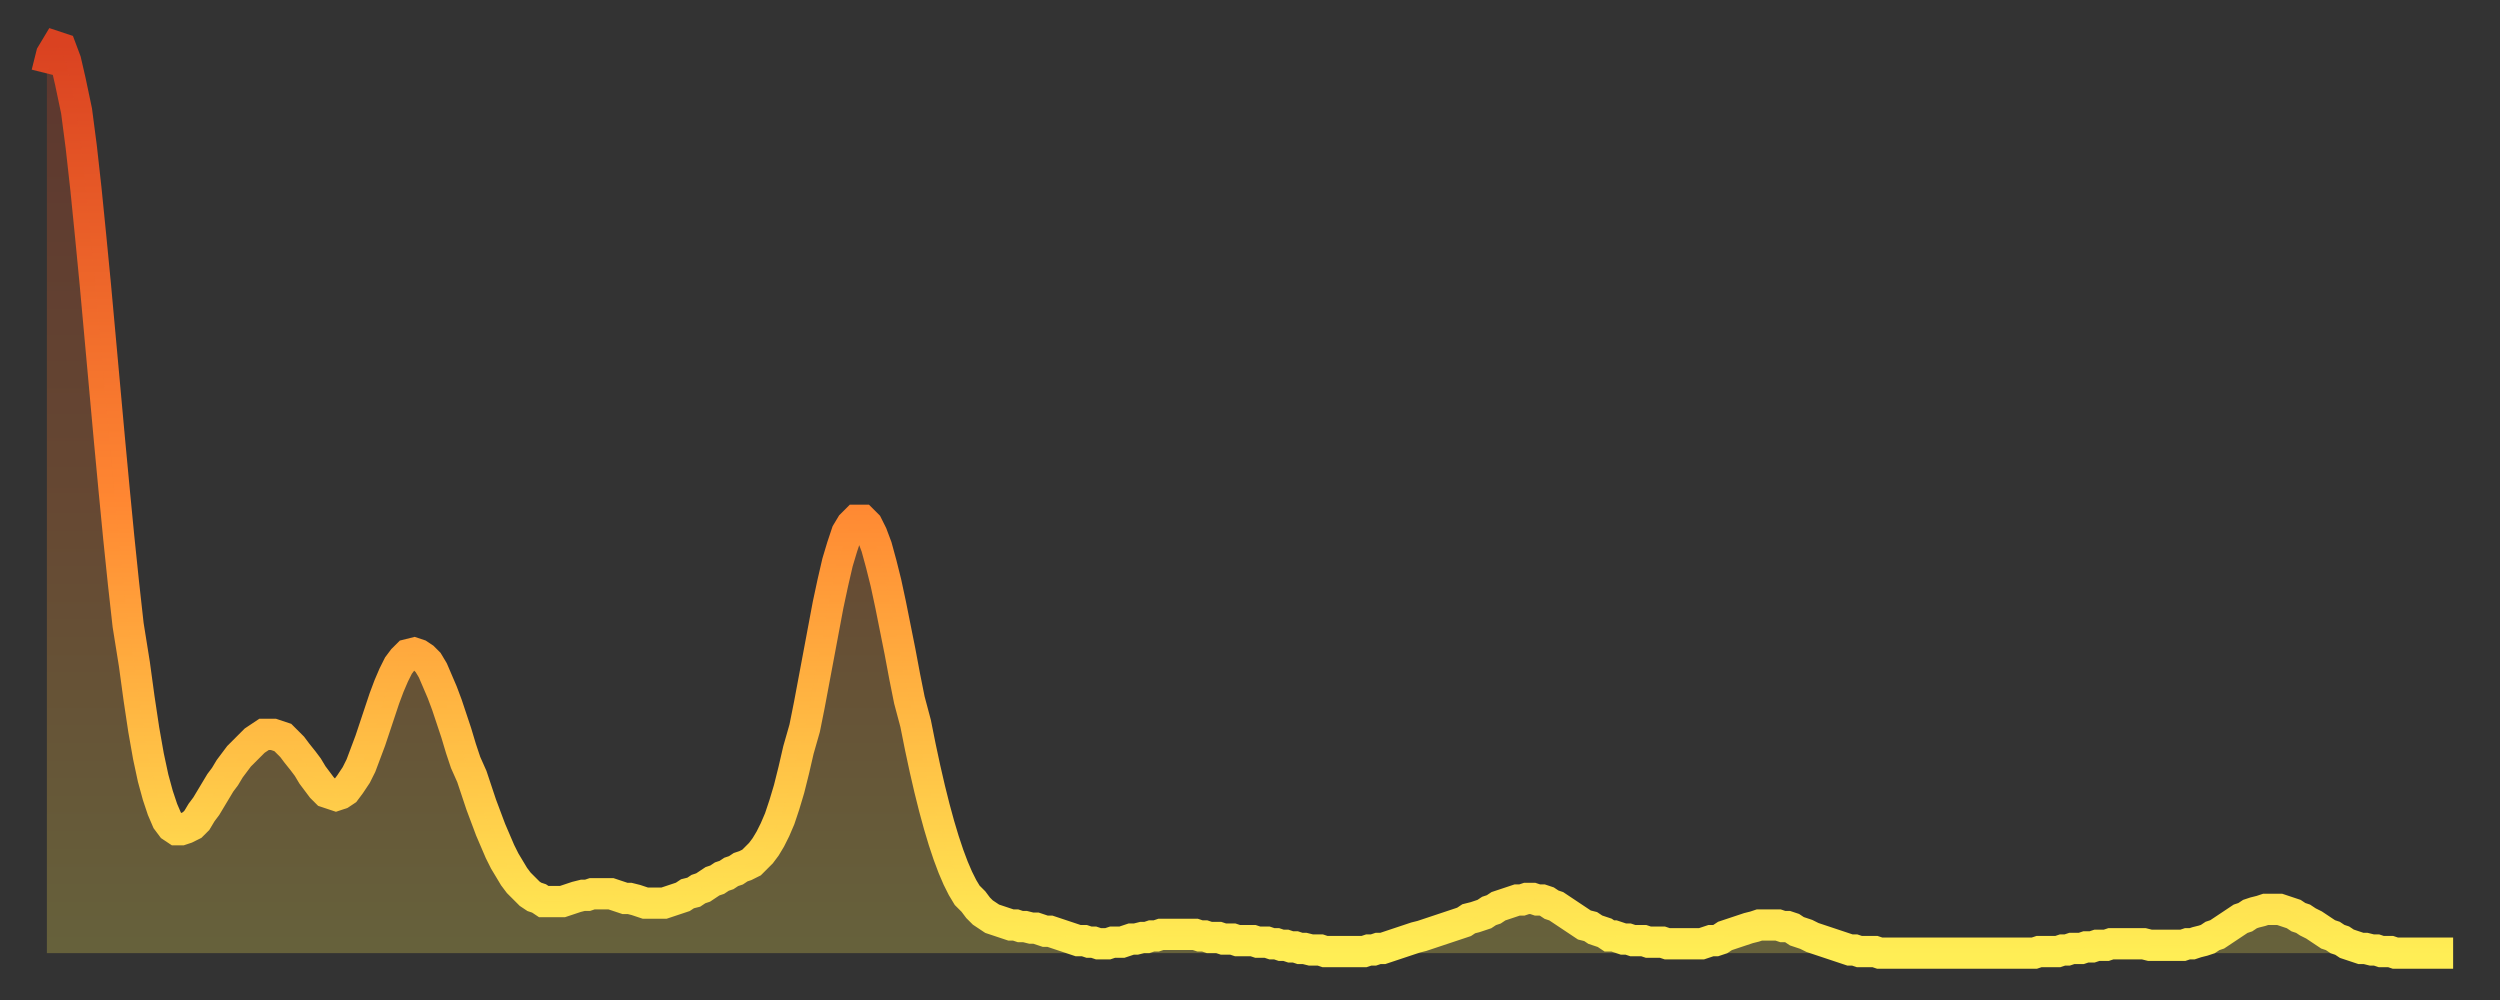 <?xml version="1.0" encoding="utf-8" ?>
<svg baseProfile="full" height="64" version="1.1" width="160" xmlns="http://www.w3.org/2000/svg" xmlns:ev="http://www.w3.org/2001/xml-events" xmlns:xlink="http://www.w3.org/1999/xlink"><rect width="100%" height="100%" fill="#333333" stroke="none"/><defs><linearGradient id="id3234344" x1="0" x2="0" y1="0" y2="1"><stop offset="0%" stop-color="#da4221" /><stop offset="50%" stop-color="#ff8732" /><stop offset="100%" stop-color="#ffee55" /></linearGradient></defs><g transform="translate(3,3)"><g><path d="M 0.0 1.7 0.3 0.5 0.6 0.0 0.9 0.1 1.2 0.9 1.5 2.2 1.9 4.1 2.2 6.4 2.5 9.1 2.8 12.1 3.1 15.2 3.4 18.5 3.7 21.8 4.0 25.1 4.3 28.3 4.6 31.4 4.9 34.3 5.2 37.0 5.6 39.5 5.9 41.7 6.2 43.7 6.5 45.4 6.8 46.8 7.1 47.9 7.4 48.8 7.7 49.5 8.0 49.9 8.3 50.1 8.6 50.1 8.9 50.0 9.3 49.8 9.6 49.5 9.9 49.0 10.2 48.6 10.5 48.1 10.8 47.6 11.1 47.1 11.4 46.7 11.7 46.2 12.0 45.8 12.3 45.4 12.7 45.0 13.0 44.7 13.3 44.4 13.6 44.2 13.9 44.0 14.2 44.0 14.5 44.0 14.8 44.1 15.1 44.2 15.4 44.5 15.7 44.8 16.0 45.2 16.4 45.7 16.7 46.1 17.0 46.6 17.3 47.0 17.6 47.4 17.9 47.7 18.2 47.8 18.5 47.9 18.8 47.8 19.1 47.6 19.4 47.2 19.8 46.6 20.1 46.0 20.4 45.2 20.7 44.4 21.0 43.5 21.3 42.6 21.6 41.7 21.9 40.9 22.2 40.2 22.5 39.6 22.8 39.2 23.1 38.9 23.5 38.8 23.8 38.9 24.1 39.1 24.4 39.4 24.7 39.9 25.0 40.6 25.3 41.3 25.6 42.1 25.9 43.0 26.2 43.9 26.5 44.9 26.8 45.8 27.2 46.7 27.5 47.6 27.8 48.5 28.1 49.3 28.4 50.1 28.7 50.8 29.0 51.5 29.3 52.1 29.6 52.6 29.9 53.1 30.2 53.5 30.6 53.9 30.9 54.2 31.2 54.4 31.5 54.5 31.8 54.7 32.1 54.7 32.4 54.7 32.7 54.7 33.0 54.7 33.3 54.6 33.6 54.5 33.9 54.4 34.3 54.3 34.6 54.3 34.9 54.2 35.2 54.2 35.5 54.2 35.8 54.2 36.1 54.2 36.4 54.3 36.7 54.4 37.0 54.5 37.3 54.5 37.7 54.6 38.0 54.7 38.3 54.8 38.6 54.8 38.9 54.8 39.2 54.8 39.5 54.8 39.8 54.7 40.1 54.6 40.4 54.5 40.7 54.4 41.0 54.2 41.4 54.1 41.7 53.9 42.0 53.8 42.3 53.6 42.6 53.4 42.9 53.3 43.2 53.1 43.5 53.0 43.8 52.8 44.1 52.7 44.4 52.5 44.7 52.4 45.1 52.2 45.4 51.9 45.7 51.6 46.0 51.2 46.3 50.7 46.6 50.1 46.9 49.4 47.2 48.5 47.5 47.5 47.8 46.3 48.1 45.0 48.5 43.6 48.8 42.1 49.1 40.5 49.4 38.9 49.7 37.3 50.0 35.7 50.3 34.3 50.6 33.0 50.9 32.0 51.2 31.1 51.5 30.6 51.8 30.3 52.2 30.3 52.5 30.6 52.8 31.2 53.1 32.0 53.4 33.1 53.7 34.3 54.0 35.7 54.3 37.2 54.6 38.7 54.9 40.3 55.2 41.8 55.6 43.3 55.9 44.8 56.2 46.2 56.5 47.5 56.8 48.7 57.1 49.8 57.4 50.8 57.7 51.7 58.0 52.5 58.3 53.2 58.6 53.8 58.9 54.3 59.3 54.7 59.6 55.1 59.9 55.4 60.2 55.6 60.5 55.8 60.8 55.9 61.1 56.0 61.4 56.1 61.7 56.2 62.0 56.2 62.3 56.3 62.6 56.3 63.0 56.4 63.3 56.4 63.6 56.5 63.9 56.6 64.2 56.6 64.5 56.7 64.8 56.8 65.1 56.9 65.4 57.0 65.7 57.1 66.0 57.2 66.4 57.2 66.7 57.3 67.0 57.3 67.3 57.4 67.6 57.4 67.9 57.4 68.2 57.3 68.5 57.3 68.8 57.3 69.1 57.2 69.4 57.1 69.7 57.1 70.1 57.0 70.4 57.0 70.7 56.9 71.0 56.9 71.3 56.8 71.6 56.8 71.9 56.8 72.2 56.8 72.5 56.8 72.8 56.8 73.1 56.8 73.5 56.8 73.8 56.9 74.1 56.9 74.4 57.0 74.7 57.0 75.0 57.0 75.3 57.1 75.6 57.1 75.9 57.1 76.2 57.2 76.5 57.2 76.8 57.2 77.2 57.2 77.5 57.3 77.8 57.3 78.1 57.3 78.4 57.4 78.7 57.4 79.0 57.5 79.3 57.5 79.6 57.6 79.9 57.6 80.2 57.7 80.5 57.7 80.9 57.8 81.2 57.8 81.5 57.8 81.8 57.9 82.1 57.9 82.4 57.9 82.7 57.9 83.0 57.9 83.3 57.9 83.6 57.9 83.9 57.9 84.3 57.9 84.6 57.8 84.9 57.8 85.2 57.7 85.5 57.7 85.8 57.6 86.1 57.5 86.4 57.4 86.7 57.3 87.0 57.2 87.3 57.1 87.6 57.0 88.0 56.9 88.3 56.8 88.6 56.7 88.9 56.6 89.2 56.5 89.5 56.4 89.8 56.3 90.1 56.2 90.4 56.1 90.7 56.0 91.0 55.8 91.4 55.7 91.7 55.6 92.0 55.5 92.3 55.3 92.6 55.2 92.9 55.0 93.2 54.9 93.5 54.8 93.8 54.7 94.1 54.6 94.4 54.6 94.7 54.5 95.1 54.5 95.4 54.6 95.7 54.6 96.0 54.7 96.3 54.9 96.6 55.0 96.9 55.2 97.2 55.4 97.5 55.6 97.8 55.8 98.1 56.0 98.4 56.2 98.8 56.3 99.1 56.5 99.4 56.6 99.7 56.7 100.0 56.9 100.3 56.9 100.6 57.0 100.9 57.1 101.2 57.1 101.5 57.2 101.8 57.2 102.2 57.2 102.5 57.3 102.8 57.3 103.1 57.3 103.4 57.3 103.7 57.4 104.0 57.4 104.3 57.4 104.6 57.4 104.9 57.4 105.2 57.4 105.5 57.4 105.9 57.4 106.2 57.3 106.5 57.2 106.8 57.2 107.1 57.1 107.4 56.9 107.7 56.8 108.0 56.7 108.3 56.6 108.6 56.5 108.9 56.4 109.3 56.3 109.6 56.2 109.9 56.2 110.2 56.2 110.5 56.2 110.8 56.2 111.1 56.3 111.4 56.3 111.7 56.4 112.0 56.6 112.3 56.7 112.6 56.8 113.0 57.0 113.3 57.1 113.6 57.2 113.9 57.3 114.2 57.4 114.5 57.5 114.8 57.6 115.1 57.7 115.4 57.8 115.7 57.8 116.0 57.9 116.3 57.9 116.7 57.9 117.0 57.9 117.3 58.0 117.6 58.0 117.9 58.0 118.2 58.0 118.5 58.0 118.8 58.0 119.1 58.0 119.4 58.0 119.7 58.0 120.1 58.0 120.4 58.0 120.7 58.0 121.0 58.0 121.3 58.0 121.6 58.0 121.9 58.0 122.2 58.0 122.5 58.0 122.8 58.0 123.1 58.0 123.4 58.0 123.8 58.0 124.1 58.0 124.4 58.0 124.7 58.0 125.0 58.0 125.3 58.0 125.6 58.0 125.9 58.0 126.2 58.0 126.5 58.0 126.8 58.0 127.2 58.0 127.5 57.9 127.8 57.9 128.1 57.9 128.4 57.9 128.7 57.9 129.0 57.8 129.3 57.8 129.6 57.7 129.9 57.7 130.2 57.7 130.5 57.6 130.9 57.6 131.2 57.5 131.5 57.5 131.8 57.5 132.1 57.4 132.4 57.4 132.7 57.4 133.0 57.4 133.3 57.4 133.6 57.4 133.9 57.4 134.2 57.4 134.6 57.5 134.9 57.5 135.2 57.5 135.5 57.5 135.8 57.5 136.1 57.5 136.4 57.5 136.7 57.5 137.0 57.4 137.3 57.4 137.6 57.3 138.0 57.2 138.3 57.1 138.6 56.9 138.9 56.8 139.2 56.6 139.5 56.4 139.8 56.2 140.1 56.0 140.4 55.8 140.7 55.7 141.0 55.5 141.3 55.4 141.7 55.3 142.0 55.2 142.3 55.2 142.6 55.2 142.9 55.2 143.2 55.3 143.5 55.4 143.8 55.5 144.1 55.7 144.4 55.8 144.7 56.0 145.1 56.2 145.4 56.4 145.7 56.6 146.0 56.8 146.3 56.9 146.6 57.1 146.9 57.2 147.2 57.4 147.5 57.5 147.8 57.6 148.1 57.7 148.4 57.7 148.8 57.8 149.1 57.8 149.4 57.9 149.7 57.9 150.0 57.9 150.3 58.0 150.6 58.0 150.9 58.0 151.2 58.0 151.5 58.0 151.8 58.0 152.1 58.0 152.5 58.0 152.8 58.0 153.1 58.0 153.4 58.0 153.7 58.0 154.0 58.0" fill="none" id="graph-curve" opacity="1" stroke="url(#id3234344)" stroke-width="2" /><path d="M 0 58 L 0.0 1.7 0.3 0.5 0.6 0.0 0.9 0.1 1.2 0.9 1.5 2.2 1.9 4.1 2.2 6.4 2.5 9.1 2.8 12.1 3.1 15.2 3.4 18.5 3.7 21.8 4.0 25.1 4.3 28.3 4.6 31.4 4.9 34.3 5.2 37.0 5.6 39.5 5.9 41.7 6.2 43.7 6.5 45.4 6.8 46.8 7.1 47.9 7.4 48.8 7.7 49.5 8.0 49.9 8.3 50.1 8.6 50.1 8.9 50.0 9.3 49.8 9.6 49.5 9.9 49.0 10.2 48.6 10.5 48.1 10.8 47.6 11.1 47.1 11.4 46.7 11.7 46.2 12.0 45.8 12.3 45.4 12.7 45.0 13.0 44.7 13.3 44.4 13.6 44.2 13.9 44.0 14.2 44.0 14.5 44.0 14.8 44.1 15.1 44.2 15.4 44.5 15.7 44.8 16.0 45.2 16.4 45.7 16.7 46.1 17.0 46.6 17.3 47.0 17.6 47.4 17.9 47.7 18.2 47.8 18.5 47.9 18.8 47.8 19.1 47.6 19.4 47.2 19.8 46.6 20.1 46.0 20.4 45.2 20.7 44.4 21.0 43.5 21.3 42.6 21.6 41.7 21.9 40.9 22.2 40.2 22.5 39.6 22.8 39.2 23.1 38.9 23.5 38.8 23.8 38.9 24.1 39.1 24.4 39.4 24.7 39.9 25.0 40.6 25.3 41.3 25.6 42.1 25.9 43.0 26.2 43.9 26.5 44.9 26.8 45.8 27.2 46.7 27.5 47.6 27.8 48.5 28.1 49.3 28.4 50.1 28.7 50.8 29.0 51.5 29.3 52.1 29.6 52.6 29.9 53.1 30.2 53.5 30.6 53.9 30.9 54.2 31.2 54.4 31.5 54.5 31.8 54.7 32.1 54.7 32.4 54.7 32.7 54.7 33.0 54.7 33.3 54.6 33.6 54.5 33.9 54.4 34.3 54.3 34.6 54.3 34.9 54.2 35.2 54.2 35.5 54.2 35.8 54.2 36.1 54.2 36.4 54.3 36.7 54.4 37.0 54.5 37.3 54.5 37.7 54.6 38.0 54.7 38.3 54.8 38.6 54.8 38.9 54.8 39.2 54.8 39.5 54.8 39.8 54.7 40.1 54.6 40.4 54.5 40.7 54.4 41.0 54.2 41.4 54.1 41.7 53.9 42.0 53.8 42.3 53.6 42.6 53.4 42.9 53.3 43.2 53.1 43.5 53.0 43.8 52.8 44.1 52.7 44.4 52.5 44.7 52.4 45.1 52.2 45.4 51.9 45.7 51.6 46.0 51.2 46.3 50.7 46.6 50.1 46.9 49.4 47.2 48.5 47.5 47.5 47.8 46.3 48.1 45.0 48.5 43.6 48.8 42.1 49.1 40.5 49.4 38.9 49.7 37.3 50.0 35.7 50.3 34.3 50.6 33.0 50.9 32.0 51.2 31.1 51.5 30.6 51.8 30.3 52.2 30.3 52.5 30.6 52.8 31.2 53.1 32.0 53.4 33.1 53.7 34.3 54.0 35.7 54.3 37.2 54.6 38.7 54.9 40.3 55.2 41.8 55.6 43.3 55.9 44.8 56.2 46.2 56.5 47.5 56.8 48.7 57.1 49.8 57.4 50.8 57.7 51.7 58.0 52.5 58.3 53.2 58.6 53.8 58.9 54.3 59.3 54.7 59.6 55.1 59.9 55.4 60.2 55.6 60.5 55.8 60.8 55.9 61.1 56.0 61.4 56.1 61.7 56.2 62.0 56.2 62.3 56.3 62.6 56.3 63.0 56.4 63.3 56.4 63.6 56.5 63.9 56.6 64.2 56.6 64.5 56.7 64.8 56.8 65.1 56.9 65.4 57.0 65.7 57.1 66.0 57.2 66.4 57.2 66.7 57.3 67.0 57.3 67.3 57.4 67.6 57.4 67.9 57.4 68.2 57.3 68.5 57.3 68.8 57.3 69.1 57.2 69.4 57.1 69.7 57.1 70.1 57.0 70.4 57.0 70.7 56.9 71.0 56.9 71.3 56.8 71.6 56.8 71.9 56.8 72.2 56.8 72.5 56.8 72.8 56.8 73.1 56.8 73.5 56.8 73.8 56.9 74.1 56.9 74.4 57.0 74.7 57.0 75.0 57.0 75.3 57.1 75.6 57.1 75.9 57.1 76.2 57.2 76.5 57.2 76.8 57.2 77.2 57.2 77.5 57.3 77.8 57.3 78.1 57.3 78.4 57.4 78.7 57.4 79.0 57.5 79.3 57.5 79.6 57.6 79.9 57.6 80.2 57.7 80.5 57.7 80.9 57.8 81.2 57.8 81.5 57.8 81.8 57.9 82.1 57.9 82.4 57.9 82.7 57.9 83.0 57.9 83.3 57.9 83.6 57.9 83.9 57.9 84.3 57.9 84.6 57.8 84.9 57.8 85.2 57.7 85.5 57.7 85.8 57.6 86.1 57.5 86.4 57.4 86.7 57.3 87.0 57.2 87.3 57.1 87.6 57.0 88.0 56.9 88.3 56.8 88.6 56.7 88.9 56.6 89.2 56.5 89.5 56.4 89.8 56.3 90.1 56.2 90.4 56.1 90.7 56.0 91.0 55.8 91.4 55.7 91.7 55.6 92.0 55.5 92.3 55.3 92.6 55.2 92.9 55.0 93.2 54.9 93.5 54.8 93.8 54.7 94.1 54.6 94.4 54.6 94.7 54.5 95.1 54.5 95.4 54.6 95.7 54.6 96.0 54.7 96.3 54.9 96.6 55.0 96.9 55.2 97.2 55.4 97.5 55.6 97.8 55.8 98.1 56.0 98.4 56.2 98.8 56.3 99.1 56.5 99.4 56.6 99.7 56.7 100.0 56.9 100.3 56.9 100.6 57.0 100.9 57.1 101.2 57.1 101.5 57.2 101.8 57.2 102.2 57.2 102.5 57.3 102.8 57.3 103.1 57.3 103.4 57.3 103.7 57.4 104.0 57.4 104.3 57.4 104.6 57.4 104.9 57.4 105.2 57.4 105.5 57.4 105.9 57.4 106.2 57.3 106.5 57.2 106.8 57.2 107.1 57.1 107.4 56.9 107.7 56.8 108.0 56.7 108.3 56.6 108.6 56.5 108.9 56.4 109.3 56.3 109.6 56.2 109.9 56.2 110.2 56.2 110.5 56.2 110.8 56.2 111.1 56.3 111.4 56.3 111.7 56.4 112.0 56.6 112.3 56.7 112.6 56.8 113.0 57.0 113.3 57.1 113.6 57.2 113.9 57.3 114.2 57.4 114.5 57.5 114.8 57.6 115.1 57.7 115.4 57.8 115.7 57.8 116.0 57.9 116.3 57.9 116.7 57.9 117.0 57.9 117.3 58.0 117.6 58.0 117.9 58.0 118.2 58.0 118.5 58.0 118.8 58.0 119.1 58.0 119.4 58.0 119.7 58.0 120.1 58.0 120.4 58.0 120.7 58.0 121.0 58.0 121.3 58.0 121.6 58.0 121.9 58.0 122.2 58.0 122.5 58.0 122.8 58.0 123.1 58.0 123.4 58.0 123.8 58.0 124.1 58.0 124.4 58.0 124.7 58.0 125.0 58.0 125.3 58.0 125.6 58.0 125.9 58.0 126.2 58.0 126.5 58.0 126.8 58.0 127.2 58.0 127.5 57.9 127.8 57.9 128.1 57.9 128.4 57.9 128.7 57.9 129.0 57.8 129.3 57.8 129.6 57.7 129.9 57.7 130.2 57.7 130.5 57.6 130.9 57.6 131.2 57.5 131.5 57.5 131.8 57.5 132.1 57.4 132.4 57.4 132.7 57.4 133.0 57.4 133.3 57.4 133.6 57.4 133.9 57.4 134.2 57.4 134.6 57.5 134.9 57.5 135.2 57.5 135.5 57.5 135.8 57.5 136.1 57.5 136.4 57.5 136.7 57.5 137.0 57.4 137.3 57.4 137.6 57.3 138.0 57.2 138.3 57.1 138.6 56.9 138.9 56.8 139.2 56.6 139.5 56.4 139.8 56.2 140.1 56.0 140.4 55.8 140.7 55.7 141.0 55.5 141.3 55.4 141.7 55.3 142.0 55.2 142.3 55.2 142.6 55.2 142.9 55.2 143.2 55.3 143.5 55.4 143.8 55.5 144.1 55.7 144.4 55.8 144.7 56.0 145.1 56.2 145.4 56.4 145.7 56.6 146.0 56.8 146.3 56.9 146.6 57.1 146.9 57.2 147.2 57.4 147.5 57.5 147.8 57.6 148.1 57.7 148.4 57.7 148.8 57.8 149.1 57.8 149.4 57.9 149.7 57.9 150.0 57.9 150.3 58.0 150.6 58.0 150.9 58.0 151.2 58.0 151.5 58.0 151.8 58.0 152.1 58.0 152.5 58.0 152.8 58.0 153.1 58.0 153.4 58.0 153.7 58.0 154.0 58.0 154 58" fill="url(#id3234344)" fill-opacity=".25" id="graph-shadow" /></g></g></svg>